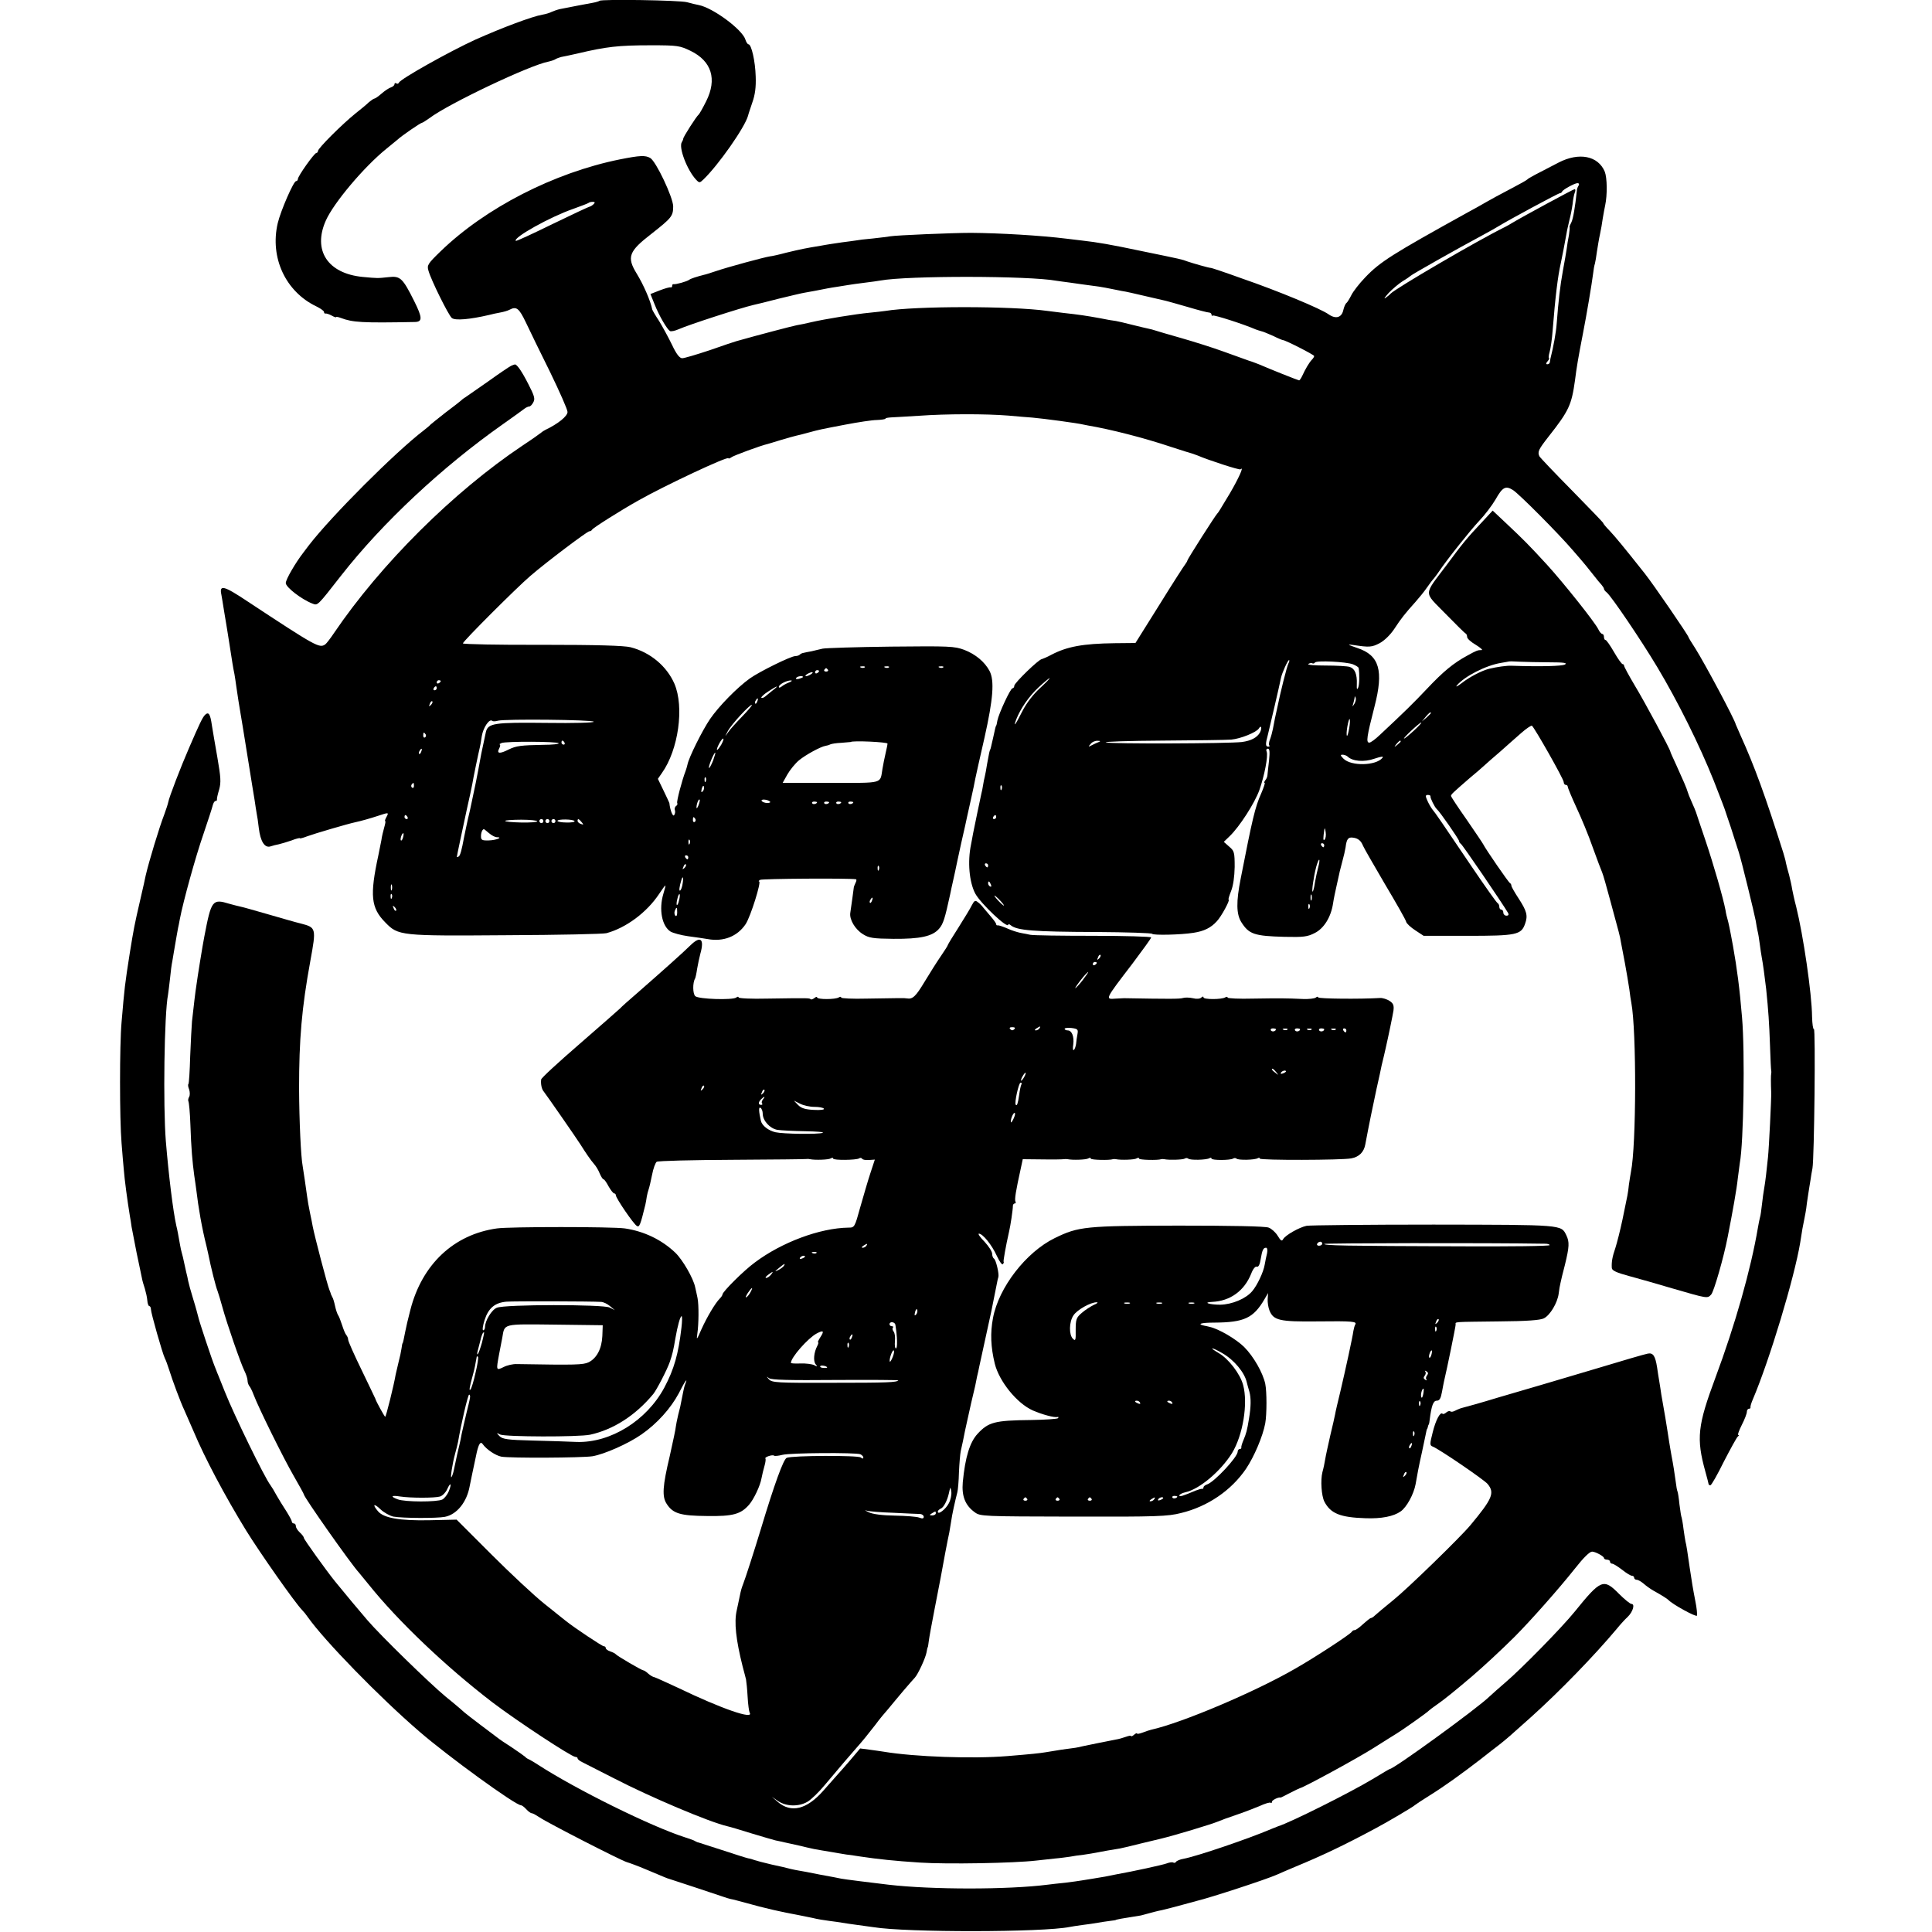 <?xml version="1.0" standalone="no"?>
<!DOCTYPE svg PUBLIC "-//W3C//DTD SVG 20010904//EN"
 "http://www.w3.org/TR/2001/REC-SVG-20010904/DTD/svg10.dtd">
<svg version="1.0" xmlns="http://www.w3.org/2000/svg"
 width="960pt" height="960pt" viewBox="0 0 960 960"
 preserveAspectRatio="xMidYMid meet">
<g transform="translate(0,960) scale(0.1,-0.1)"
fill="#000000" stroke="none">
<path d="M2979 9596 c-2 -2 -17 -7 -34 -10 -35 -6 -90 -17 -162 -31 -14 -3
-33 -10 -42 -14 -9 -5 -29 -11 -46 -14 -49 -8 -201 -65 -333 -124 -125 -57
-374 -196 -380 -214 -2 -5 -8 -7 -13 -3 -5 3 -9 1 -9 -5 0 -5 -8 -12 -17 -15
-10 -3 -31 -17 -47 -31 -16 -14 -32 -25 -36 -25 -3 0 -15 -8 -26 -17 -10 -10
-41 -36 -68 -57 -67 -54 -186 -173 -186 -186 0 -5 -4 -10 -8 -10 -10 0 -92
-115 -92 -130 0 -5 -4 -10 -9 -10 -12 0 -76 -146 -91 -209 -40 -171 39 -341
193 -414 20 -10 37 -22 37 -27 0 -6 3 -9 8 -8 4 1 17 -3 30 -10 12 -7 22 -10
22 -8 0 3 11 1 24 -4 59 -22 104 -25 365 -20 41 0 41 20 -1 104 -57 114 -69
126 -127 119 -57 -6 -53 -6 -129 1 -174 17 -249 132 -183 280 39 88 190 267
300 356 24 19 48 40 55 45 21 20 116 85 123 85 3 0 20 11 37 23 93 71 502 265
592 281 13 3 29 8 36 13 7 4 20 8 27 10 8 1 44 9 80 17 144 34 202 41 366 41
133 0 143 -2 197 -28 104 -51 132 -140 77 -250 -17 -34 -34 -64 -38 -67 -9 -6
-76 -110 -76 -119 0 -3 -3 -11 -7 -17 -17 -26 26 -139 71 -187 16 -17 18 -16
36 1 75 72 206 259 222 317 1 6 11 35 21 65 14 39 19 77 17 130 -2 75 -21 160
-36 160 -4 0 -11 10 -15 23 -15 50 -161 158 -232 172 -11 2 -37 8 -58 14 -36
10 -425 16 -435 7z"/>
<path d="M3080 8808 c-327 -66 -668 -241 -891 -457 -64 -62 -68 -69 -60 -96
13 -47 100 -222 116 -235 16 -14 91 -7 185 15 14 4 39 9 55 12 17 3 38 9 47
14 34 18 47 8 81 -63 19 -40 73 -152 121 -248 47 -97 86 -185 86 -197 0 -21
-47 -59 -110 -89 -8 -4 -17 -10 -20 -13 -3 -3 -45 -33 -95 -66 -342 -229 -703
-588 -935 -930 -18 -27 -38 -53 -44 -57 -29 -20 -45 -11 -385 213 -120 80
-142 85 -131 34 2 -12 7 -39 14 -85 3 -19 8 -46 10 -60 2 -14 10 -59 16 -100
14 -90 18 -117 25 -150 2 -14 7 -41 9 -60 6 -43 16 -106 22 -140 2 -14 7 -41
10 -60 3 -19 16 -100 29 -180 13 -80 26 -163 30 -185 3 -23 8 -52 10 -65 3
-14 8 -47 11 -75 8 -66 29 -99 57 -91 12 4 31 9 43 11 12 3 40 11 63 19 22 9
41 13 41 11 0 -3 17 2 38 10 32 12 202 62 236 69 28 6 75 19 114 32 54 18 55
18 42 -6 -6 -11 -9 -20 -6 -20 3 0 0 -15 -5 -32 -5 -18 -12 -46 -14 -63 -3
-16 -10 -50 -15 -75 -43 -199 -37 -261 34 -333 65 -67 73 -68 606 -64 256 1
477 6 493 10 97 26 201 103 262 195 15 23 29 42 31 42 2 0 -3 -19 -10 -42 -23
-77 -7 -160 36 -187 12 -7 51 -18 87 -23 36 -5 80 -11 96 -14 80 -15 149 13
190 74 25 38 79 212 67 212 -4 0 -2 4 5 8 9 6 439 9 476 3 4 0 3 -9 -2 -18 -5
-10 -9 -21 -9 -26 -1 -7 -11 -85 -17 -123 -5 -33 24 -82 63 -106 30 -19 51
-22 151 -23 133 -1 194 12 227 50 21 24 29 51 55 170 4 22 11 51 14 65 3 14 8
36 11 50 3 14 16 77 30 140 15 63 27 121 29 130 2 8 11 49 20 90 9 41 19 86
21 100 3 14 23 106 46 205 43 192 50 283 25 331 -24 45 -69 83 -126 105 -49
18 -72 19 -364 16 -172 -2 -324 -7 -339 -10 -16 -4 -40 -9 -55 -13 -16 -3 -33
-6 -40 -8 -7 -1 -16 -5 -19 -9 -4 -4 -14 -7 -22 -7 -22 0 -178 -77 -226 -111
-64 -46 -154 -138 -198 -202 -38 -56 -105 -190 -112 -226 -2 -9 -6 -23 -9 -31
-18 -46 -46 -153 -42 -160 3 -5 0 -12 -6 -15 -5 -4 -8 -13 -6 -19 3 -7 2 -19
-3 -26 -6 -11 -20 22 -24 60 -1 3 -14 31 -29 62 l-28 58 20 29 c82 115 112
328 62 444 -38 87 -120 156 -218 181 -34 8 -163 12 -440 12 -216 -1 -393 3
-393 7 0 10 267 277 335 335 81 70 283 222 293 222 6 0 12 4 14 8 3 8 144 97
228 144 134 76 450 224 450 211 0 -3 6 -1 13 4 10 9 150 60 182 67 6 2 35 10
66 20 31 9 65 19 75 21 11 2 37 9 59 15 59 16 60 16 185 40 63 12 134 23 157
23 24 1 43 4 43 7 0 3 12 5 28 6 15 1 77 4 137 8 138 10 334 10 445 1 47 -4
101 -9 120 -10 56 -5 222 -27 255 -35 6 -1 15 -3 20 -4 112 -19 278 -61 415
-107 52 -17 100 -32 105 -33 6 -2 17 -6 25 -9 56 -24 210 -74 214 -69 20 19
-10 -46 -52 -118 -53 -88 -57 -95 -62 -100 -10 -9 -150 -229 -150 -235 0 -3
-5 -11 -10 -18 -6 -7 -64 -97 -129 -202 l-119 -190 -103 -1 c-159 -2 -237 -17
-314 -57 -22 -12 -44 -21 -48 -22 -15 0 -137 -119 -137 -132 0 -7 -4 -13 -9
-13 -10 0 -68 -125 -75 -160 -2 -14 -5 -26 -7 -27 -2 -4 -4 -11 -14 -58 -13
-56 -12 -54 -15 -60 -3 -7 -5 -13 -15 -70 -4 -27 -10 -57 -12 -65 -2 -8 -6
-26 -8 -40 -2 -14 -6 -34 -9 -45 -5 -23 -33 -156 -41 -197 -3 -16 -7 -40 -10
-54 -18 -86 -9 -187 21 -244 27 -50 164 -179 164 -154 0 4 6 2 13 -4 31 -25
111 -32 425 -33 150 -1 275 -5 277 -9 5 -8 143 -5 205 5 53 8 87 25 116 57 23
24 68 108 59 108 -3 0 3 19 12 42 11 27 17 72 18 120 0 73 -2 80 -27 101 l-27
24 29 28 c49 47 125 165 148 230 25 71 44 169 36 190 -4 8 -1 15 6 15 9 0 10
-16 6 -57 -4 -32 -7 -65 -8 -73 0 -8 -5 -21 -11 -27 -5 -7 -7 -13 -3 -13 3 0
-5 -24 -17 -52 -31 -69 -44 -127 -102 -423 -23 -116 -22 -177 3 -217 38 -60
64 -69 215 -73 93 -2 113 0 150 19 46 23 81 80 91 148 3 21 11 59 17 85 6 27
12 55 14 63 1 8 9 35 15 60 7 25 14 56 16 69 5 42 13 52 36 49 27 -3 41 -16
51 -41 4 -10 53 -95 108 -189 56 -94 104 -178 106 -188 2 -9 23 -28 46 -43
l41 -27 218 0 c243 0 267 5 286 60 15 41 8 64 -33 127 -19 29 -35 57 -35 62 0
5 -3 11 -7 13 -7 3 -122 170 -133 193 -3 6 -40 61 -82 122 -43 61 -78 114 -78
118 0 8 9 16 93 89 27 22 59 50 71 61 12 11 48 43 80 70 31 28 78 69 104 92
26 23 50 39 54 37 12 -8 158 -265 158 -280 0 -8 5 -14 10 -14 6 0 10 -4 10 -9
0 -5 19 -51 43 -103 24 -51 61 -140 81 -198 21 -58 42 -114 47 -125 5 -11 22
-72 39 -135 47 -173 50 -183 54 -210 3 -14 12 -61 20 -105 8 -44 18 -102 22
-130 3 -27 8 -58 10 -68 26 -139 25 -710 -2 -840 -2 -12 -7 -41 -10 -63 -5
-47 -5 -43 -32 -174 -11 -52 -27 -115 -35 -140 -16 -46 -20 -72 -18 -101 1
-12 24 -23 84 -39 45 -12 143 -40 217 -62 176 -51 174 -51 193 -30 13 14 62
183 82 287 24 122 45 239 50 290 4 33 9 67 10 76 19 101 26 552 11 724 -12
145 -25 243 -45 355 -17 93 -22 114 -27 132 -3 10 -8 30 -10 45 -12 63 -59
226 -100 348 -24 72 -46 135 -47 140 -2 6 -11 28 -21 50 -10 22 -19 45 -20 50
-4 16 -25 64 -56 132 -16 35 -30 65 -30 68 -1 12 -129 250 -177 329 -29 49
-53 93 -53 98 0 4 -3 8 -7 8 -5 0 -24 27 -43 60 -19 33 -38 60 -42 60 -5 0 -8
7 -8 15 0 8 -4 15 -8 15 -5 0 -14 10 -20 23 -16 34 -173 231 -255 321 -92 100
-116 124 -202 205 l-68 64 -51 -55 c-79 -84 -96 -105 -179 -217 -115 -153
-114 -128 -6 -239 52 -53 97 -98 102 -100 4 -2 7 -10 7 -17 0 -8 19 -25 43
-39 23 -14 36 -26 30 -26 -21 0 -26 -2 -73 -28 -68 -37 -118 -78 -200 -165
-68 -72 -112 -115 -234 -229 -22 -21 -45 -38 -52 -38 -17 0 -13 28 26 180 46
178 24 254 -85 290 -50 17 -53 20 -20 15 80 -12 91 -11 130 9 24 13 53 41 73
71 34 52 53 76 106 135 17 19 43 51 56 70 13 19 29 40 35 46 5 6 17 22 25 34
38 57 154 203 200 252 28 29 64 77 81 106 35 62 50 70 87 47 32 -21 225 -215
297 -299 28 -32 57 -66 65 -76 8 -10 26 -32 40 -50 14 -18 31 -39 38 -46 6 -7
12 -16 12 -20 0 -4 6 -12 14 -18 23 -19 169 -234 251 -371 103 -172 210 -388
280 -563 31 -79 58 -149 59 -155 2 -7 6 -19 9 -27 5 -13 22 -64 57 -175 13
-40 77 -302 84 -340 2 -16 7 -39 9 -50 3 -11 8 -40 11 -65 3 -25 8 -55 10 -67
6 -30 15 -99 22 -158 11 -109 15 -165 19 -280 2 -66 5 -122 6 -125 1 -3 1 -9
0 -14 -2 -9 -2 -48 0 -96 1 -26 -11 -273 -16 -320 -7 -68 -13 -122 -19 -155
-3 -16 -8 -52 -11 -80 -3 -27 -7 -57 -10 -65 -2 -8 -7 -31 -10 -50 -35 -207
-113 -482 -211 -745 -89 -239 -96 -302 -50 -468 9 -32 16 -60 16 -62 0 -3 4
-5 9 -5 5 0 35 53 67 118 33 64 64 120 69 124 6 4 7 8 2 8 -4 0 4 22 18 50 14
27 25 56 25 65 0 8 5 15 10 15 6 0 9 3 8 8 -1 4 4 21 11 37 84 197 207 606
236 780 8 54 15 93 21 120 4 17 7 39 9 50 1 11 5 40 9 65 4 25 9 59 12 75 2
17 7 44 10 60 9 49 16 698 7 692 -4 -3 -8 25 -9 61 -1 115 -44 406 -79 547 -9
33 -17 72 -20 87 -2 15 -9 46 -15 70 -7 24 -14 51 -16 61 -1 10 -8 32 -13 50
-90 285 -144 432 -212 582 -12 28 -23 52 -24 55 -5 25 -154 303 -201 378 -19
29 -34 54 -34 56 0 8 -177 266 -217 316 -107 135 -146 182 -175 213 -20 20
-33 37 -31 37 3 0 -67 72 -154 161 -87 88 -161 166 -164 172 -10 22 -4 34 46
98 101 128 114 157 131 279 8 64 16 112 39 230 18 91 45 252 51 300 2 19 6 42
9 50 2 8 7 35 10 60 4 25 10 63 15 85 5 22 11 58 14 80 4 23 9 52 12 65 11 51
10 136 -2 167 -33 79 -128 98 -230 45 -113 -58 -149 -77 -154 -83 -3 -4 -41
-25 -85 -48 -44 -23 -98 -52 -120 -65 -22 -13 -65 -37 -95 -53 -372 -206 -433
-244 -507 -322 -29 -30 -59 -69 -68 -87 -9 -18 -20 -36 -24 -39 -5 -3 -12 -18
-16 -35 -8 -38 -37 -47 -73 -22 -39 28 -250 116 -430 178 -83 30 -154 54 -157
53 -8 0 -86 22 -115 32 -30 11 -21 9 -230 52 -152 32 -215 43 -295 52 -16 2
-50 6 -75 9 -129 16 -333 28 -475 29 -94 0 -372 -12 -400 -17 -11 -2 -51 -7
-88 -11 -37 -3 -76 -8 -85 -10 -9 -1 -39 -6 -67 -9 -27 -4 -76 -11 -107 -17
-32 -5 -70 -12 -85 -15 -16 -3 -55 -12 -88 -20 -33 -9 -69 -17 -80 -18 -27 -4
-209 -53 -270 -74 -27 -9 -52 -17 -55 -17 -39 -10 -67 -19 -75 -25 -12 -9 -67
-24 -77 -22 -5 1 -8 -2 -8 -8 0 -6 -3 -9 -7 -8 -5 2 -29 -5 -55 -15 l-46 -18
21 -52 c23 -58 61 -122 76 -132 6 -3 25 1 43 9 52 23 308 106 373 121 11 2 67
16 125 31 58 14 116 28 130 30 14 2 36 7 50 9 51 10 75 15 110 20 20 3 45 7
56 9 11 2 47 7 79 11 33 4 69 9 79 11 137 25 740 24 875 -1 9 -1 39 -6 66 -9
49 -7 69 -10 145 -20 19 -3 46 -8 60 -11 14 -3 39 -8 55 -11 17 -2 68 -14 115
-25 47 -11 94 -22 104 -24 10 -3 60 -16 110 -31 50 -15 97 -27 104 -27 6 0 12
-5 12 -10 0 -6 3 -8 6 -5 4 5 152 -42 214 -69 8 -3 21 -7 28 -9 7 -1 33 -12
58 -23 24 -12 46 -21 49 -21 12 0 155 -73 155 -79 0 -4 -5 -12 -11 -18 -13
-13 -33 -47 -48 -80 -6 -13 -13 -23 -16 -23 -4 0 -150 58 -200 80 -11 4 -33
13 -50 18 -16 6 -73 26 -125 45 -52 19 -147 49 -210 67 -63 18 -122 35 -130
38 -8 3 -24 7 -34 9 -11 2 -47 11 -80 19 -34 9 -70 17 -81 19 -11 1 -47 7 -80
14 -66 12 -106 18 -180 26 -27 3 -63 8 -80 10 -180 25 -654 25 -806 0 -13 -2
-49 -6 -79 -9 -66 -6 -225 -32 -289 -47 -25 -6 -58 -13 -72 -15 -21 -4 -186
-47 -299 -79 -8 -2 -68 -22 -133 -45 -66 -22 -127 -40 -137 -40 -13 0 -29 20
-51 67 -18 37 -47 90 -64 118 -18 27 -33 53 -34 57 -9 45 -44 124 -77 178 -51
83 -40 111 74 199 99 78 107 87 107 136 -1 45 -85 223 -114 240 -25 14 -50 13
-151 -7z m4764 -130 c-5 -7 -9 -19 -9 -28 -8 -77 -18 -137 -27 -155 -6 -11
-10 -21 -9 -23 2 -1 0 -19 -3 -40 -4 -20 -9 -50 -11 -67 -2 -16 -11 -66 -19
-110 -14 -77 -22 -148 -31 -264 -3 -42 -16 -115 -31 -173 -1 -5 -2 -12 -3 -18
0 -5 -6 -10 -12 -10 -8 0 -8 5 1 15 7 8 10 15 7 15 -3 0 -2 14 3 31 5 17 12
65 15 107 13 166 26 271 40 332 6 26 21 106 29 150 2 14 9 43 14 65 6 22 13
58 16 80 2 22 7 48 11 58 4 9 4 17 -1 17 -6 0 -252 -133 -309 -167 -11 -7 -27
-16 -35 -20 -135 -66 -547 -307 -570 -332 -3 -4 -14 -13 -25 -21 -11 -8 -4 3
15 24 19 20 51 47 70 59 19 11 37 24 40 27 5 6 231 134 360 203 30 16 65 36
78 44 47 29 295 163 303 163 4 0 9 3 11 8 4 10 61 41 76 42 8 0 10 -5 6 -12z
m-4894 -92 c-6 -6 -14 -11 -18 -12 -4 0 -87 -39 -186 -87 -98 -48 -180 -86
-183 -84 -15 16 172 120 285 159 40 14 75 28 77 30 3 3 12 5 20 5 11 0 13 -3
5 -11z m3452 -2283 c-8 -16 -40 -144 -56 -223 -3 -14 -8 -36 -11 -50 -3 -14
-7 -37 -10 -52 -3 -15 -9 -38 -14 -51 -6 -14 -7 -28 -4 -31 4 -3 1 -6 -5 -6
-14 0 -15 12 -2 59 8 33 58 246 65 282 5 25 34 89 40 89 3 0 2 -8 -3 -17z
m321 -4 c15 -6 27 -14 28 -18 5 -30 4 -82 -2 -97 -6 -14 -8 -9 -7 16 2 50 -10
78 -35 86 -12 4 -66 7 -120 7 -54 0 -93 3 -86 8 7 4 16 6 20 3 4 -2 10 -1 13
4 7 11 155 4 189 -9z m977 10 c71 0 90 -3 76 -11 -15 -8 -118 -11 -266 -6 -23
1 -73 -6 -110 -15 -37 -9 -98 -41 -135 -70 -22 -17 -34 -23 -26 -13 37 45 145
100 219 112 20 3 38 7 39 7 1 1 25 1 55 -1 29 -1 96 -3 148 -3z m-3403 -25
c-3 -3 -12 -4 -19 -1 -8 3 -5 6 6 6 11 1 17 -2 13 -5z m120 0 c-3 -3 -12 -4
-19 -1 -8 3 -5 6 6 6 11 1 17 -2 13 -5z m270 0 c-3 -3 -12 -4 -19 -1 -8 3 -5
6 6 6 11 1 17 -2 13 -5z m-573 -12 c3 -5 -1 -9 -9 -9 -8 0 -12 4 -9 9 3 4 7 8
9 8 2 0 6 -4 9 -8z m-44 -6 c0 -3 -4 -8 -10 -11 -5 -3 -10 -1 -10 4 0 6 5 11
10 11 6 0 10 -2 10 -4z m-40 -16 c-8 -5 -19 -10 -25 -10 -5 0 -3 5 5 10 8 5
20 10 25 10 6 0 3 -5 -5 -10z m-40 -14 c0 -2 -9 -6 -20 -9 -11 -3 -18 -1 -14
4 5 9 34 13 34 5z m1178 -55 c-34 -31 -67 -74 -88 -115 -34 -68 -47 -85 -30
-40 21 53 62 113 110 158 27 25 52 46 55 46 4 0 -18 -22 -47 -49z m-2978 35
c0 -3 -4 -8 -10 -11 -5 -3 -10 -1 -10 4 0 6 5 11 10 11 6 0 10 -2 10 -4z
m1731 -7 c-14 -5 -31 -15 -38 -21 -8 -6 -13 -6 -13 -1 0 12 38 32 60 32 8 0 4
-5 -9 -10z m-1751 -29 c0 -5 -5 -10 -11 -10 -5 0 -7 5 -4 10 3 6 8 10 11 10 2
0 4 -4 4 -10z m1670 -10 c-14 -11 -31 -25 -38 -31 -7 -6 -16 -9 -19 -6 -2 3
12 17 34 31 46 30 58 33 23 6z m2890 -67 c-11 -17 -11 -17 -6 0 3 10 6 24 7
30 0 9 2 9 5 0 3 -7 0 -20 -6 -30z m-2967 12 c-3 -9 -8 -14 -10 -11 -3 3 -2 9
2 15 9 16 15 13 8 -4z m-1622 -18 c-10 -9 -11 -8 -5 6 3 10 9 15 12 12 3 -3 0
-11 -7 -18z m1546 -58 c-29 -30 -61 -65 -70 -79 -16 -23 -16 -22 0 8 18 34
113 136 119 129 2 -2 -20 -28 -49 -58z m3423 18 c0 -2 -10 -12 -22 -23 l-23
-19 19 23 c18 21 26 27 26 19z m-4160 -43 c5 -5 -98 -8 -232 -6 -264 3 -294
-1 -304 -47 -3 -14 -9 -44 -14 -66 -5 -22 -12 -56 -15 -75 -3 -19 -13 -69 -21
-110 -9 -41 -18 -84 -20 -95 -3 -17 -15 -69 -19 -85 -2 -7 -15 -71 -19 -90
-12 -65 -19 -91 -27 -96 -5 -3 -9 -4 -9 -2 0 5 27 131 50 238 12 52 24 109 27
125 4 27 31 156 37 180 2 6 6 31 10 57 7 43 38 89 52 76 3 -3 16 -3 29 1 36 9
465 5 475 -5z m3754 -33 c-4 -23 -9 -40 -11 -37 -3 3 -2 23 2 46 4 23 9 39 11
37 3 -2 2 -23 -2 -46z m322 -11 c-24 -22 -46 -40 -49 -40 -9 0 76 79 85 80 4
0 -12 -18 -36 -40z m-765 -9 c-14 -26 -45 -42 -90 -48 -68 -8 -656 -10 -676
-2 -11 4 115 8 280 9 165 1 319 3 343 5 46 4 125 36 137 55 12 20 17 3 6 -19z
m-4146 -10 c3 -5 2 -12 -3 -15 -5 -3 -9 1 -9 9 0 17 3 19 12 6z m1469 -51
c-10 -16 -19 -28 -21 -26 -5 5 22 56 30 56 5 0 0 -13 -9 -30z m-808 7 c4 -4
-31 -8 -77 -8 -110 -2 -134 -5 -171 -23 -45 -23 -61 -21 -48 4 6 11 7 20 3 21
-4 0 0 3 9 7 22 9 276 8 284 -1z m29 3 c3 -5 1 -10 -4 -10 -6 0 -11 5 -11 10
0 6 2 10 4 10 3 0 8 -4 11 -10z m1605 -5 c0 -5 -5 -28 -10 -50 -5 -22 -12 -56
-15 -75 -13 -76 10 -70 -256 -70 l-240 0 23 41 c13 23 39 55 58 71 34 28 108
68 132 72 7 1 18 4 23 7 6 3 30 7 55 8 25 2 46 4 47 4 8 8 183 0 183 -8z
m1050 8 c-8 -3 -24 -10 -35 -16 -18 -9 -19 -9 -6 6 7 10 23 17 35 16 14 0 16
-2 6 -6z m1500 3 c0 -2 -8 -10 -17 -17 -16 -13 -17 -12 -4 4 13 16 21 21 21
13z m-4867 -51 c-3 -9 -8 -14 -10 -11 -3 3 -2 9 2 15 9 16 15 13 8 -4z m1450
-45 c-9 -22 -18 -38 -20 -36 -5 5 24 76 31 76 2 0 -3 -18 -11 -40z m3153 21
c24 -24 82 -29 133 -11 36 12 48 13 40 4 -32 -39 -155 -42 -193 -4 -16 16 -17
20 -5 20 8 0 19 -4 25 -9z m-3189 -123 c-3 -8 -6 -5 -6 6 -1 11 2 17 5 13 3
-3 4 -12 1 -19z m-1450 -23 c0 -8 -4 -12 -9 -9 -5 3 -6 10 -3 15 9 13 12 11
12 -6z m1435 -27 c-8 -8 -9 -4 -5 13 4 13 8 18 11 10 2 -7 -1 -18 -6 -23z
m1485 10 c-3 -8 -6 -5 -6 6 -1 11 2 17 5 13 3 -3 4 -12 1 -19z m2131 -35 c-2
-8 21 -54 31 -63 14 -11 111 -151 111 -159 0 -5 4 -11 8 -13 7 -2 203 -290
236 -345 4 -8 1 -13 -8 -13 -9 0 -16 7 -16 15 0 8 -4 15 -10 15 -5 0 -10 6
-10 14 0 8 -4 16 -8 18 -5 2 -63 84 -130 183 -146 216 -179 265 -196 285 -6 8
-17 27 -24 43 -10 22 -9 27 3 27 8 0 14 -3 13 -7z m-3637 -44 c-5 -13 -10 -19
-10 -12 -1 15 10 45 15 40 3 -2 0 -15 -5 -28z m355 18 c4 -4 -2 -7 -14 -7 -11
0 -24 5 -27 10 -7 11 30 8 41 -3z m234 -3 c0 -8 -19 -13 -24 -6 -3 5 1 9 9 9
8 0 15 -2 15 -3z m60 0 c0 -8 -19 -13 -24 -6 -3 5 1 9 9 9 8 0 15 -2 15 -3z
m60 0 c0 -8 -19 -13 -24 -6 -3 5 1 9 9 9 8 0 15 -2 15 -3z m60 0 c0 -8 -19
-13 -24 -6 -3 5 1 9 9 9 8 0 15 -2 15 -3z m-2215 -74 c3 -5 1 -10 -4 -10 -6 0
-11 5 -11 10 0 6 2 10 4 10 3 0 8 -4 11 -10z m2925 0 c0 -5 -5 -10 -11 -10 -5
0 -7 5 -4 10 3 6 8 10 11 10 2 0 4 -4 4 -10z m-1495 -9 c3 -5 2 -12 -3 -15 -5
-3 -9 1 -9 9 0 17 3 19 12 6z m-785 -12 c0 -4 -36 -7 -80 -6 -44 1 -80 4 -80
8 0 3 36 6 80 6 44 0 80 -4 80 -8z m30 1 c0 -5 -4 -10 -10 -10 -5 0 -10 5 -10
10 0 6 5 10 10 10 6 0 10 -4 10 -10z m30 0 c0 -5 -4 -10 -10 -10 -5 0 -10 5
-10 10 0 6 5 10 10 10 6 0 10 -4 10 -10z m30 0 c0 -5 -4 -10 -10 -10 -5 0 -10
5 -10 10 0 6 5 10 10 10 6 0 10 -4 10 -10z m95 0 c3 -4 -15 -8 -40 -7 -25 0
-45 4 -45 8 0 10 79 9 85 -1z m35 -5 c11 -13 10 -14 -4 -9 -9 3 -16 10 -16 15
0 13 6 11 20 -6z m3692 -87 c-8 -8 -8 6 -1 52 1 8 4 2 6 -14 3 -16 0 -33 -5
-38z m-4152 32 c13 -11 30 -20 38 -20 34 0 -2 -15 -39 -16 -34 -1 -39 2 -39
21 0 18 7 35 15 35 1 0 12 -9 25 -20z m-427 -20 c-3 -12 -8 -19 -11 -16 -5 6
5 36 12 36 2 0 2 -9 -1 -20z m1424 -32 c-3 -8 -6 -5 -6 6 -1 11 2 17 5 13 3
-3 4 -12 1 -19z m3153 -8 c0 -5 -2 -10 -4 -10 -3 0 -8 5 -11 10 -3 6 -1 10 4
10 6 0 11 -4 11 -10z m-3160 -60 c0 -5 -2 -10 -4 -10 -3 0 -8 5 -11 10 -3 6
-1 10 4 10 6 0 11 -4 11 -10z m3130 -50 c-5 -18 -12 -52 -16 -74 -3 -23 -8
-43 -11 -46 -7 -7 4 72 17 122 6 22 13 38 15 36 3 -2 0 -19 -5 -38z m-3149 -3
c-10 -9 -11 -8 -5 6 3 10 9 15 12 12 3 -3 0 -11 -7 -18z m1509 13 c0 -5 -2
-10 -4 -10 -3 0 -8 5 -11 10 -3 6 -1 10 4 10 6 0 11 -4 11 -10z m-543 -22 c-3
-8 -6 -5 -6 6 -1 11 2 17 5 13 3 -3 4 -12 1 -19z m-975 -68 c-2 -17 -8 -32
-12 -35 -7 -5 -5 18 6 53 7 23 11 12 6 -18z m1532 -6 c3 -8 2 -12 -4 -9 -6 3
-10 10 -10 16 0 14 7 11 14 -7z m-2977 -26 c-3 -7 -5 -2 -5 12 0 14 2 19 5 13
2 -7 2 -19 0 -25z m0 -40 c-3 -8 -6 -5 -6 6 -1 11 2 17 5 13 3 -3 4 -12 1 -19z
m1427 -12 c-3 -15 -8 -25 -11 -23 -2 3 -1 17 3 31 3 15 8 25 11 23 2 -3 1 -17
-3 -31z m3143 2 c-3 -7 -5 -2 -5 12 0 14 2 19 5 13 2 -7 2 -19 0 -25z m-1547
-3 c13 -14 21 -25 18 -25 -2 0 -15 11 -28 25 -13 14 -21 25 -18 25 2 0 15 -11
28 -25z m-637 0 c-3 -9 -8 -14 -10 -11 -3 3 -2 9 2 15 9 16 15 13 8 -4z m2174
-37 c-3 -8 -6 -5 -6 6 -1 11 2 17 5 13 3 -3 4 -12 1 -19z m-4539 -13 c-3 -3
-9 2 -12 12 -6 14 -5 15 5 6 7 -7 10 -15 7 -18z m1397 -9 c0 -15 -4 -21 -9
-16 -5 5 -6 16 -3 24 9 22 12 20 12 -8z"/>
<path d="M2539 7782 c-8 -4 -59 -38 -113 -77 -54 -38 -106 -74 -115 -80 -9 -5
-18 -13 -21 -16 -3 -3 -36 -29 -75 -58 -38 -30 -72 -57 -75 -60 -3 -4 -18 -17
-35 -30 -140 -107 -457 -424 -569 -569 -11 -15 -24 -31 -28 -37 -39 -50 -88
-134 -88 -152 0 -21 78 -81 132 -102 27 -10 22 -16 143 139 205 262 502 540
805 753 52 37 100 71 107 77 7 5 17 10 22 10 6 0 15 9 21 21 10 17 5 33 -25
91 -32 63 -57 99 -67 97 -2 0 -10 -3 -19 -7z"/>
<path d="M1019 6048 c-13 -13 -28 -45 -79 -163 -41 -94 -100 -247 -104 -271
-2 -10 -11 -37 -19 -59 -26 -67 -77 -236 -93 -305 -1 -8 -14 -64 -28 -125 -29
-126 -31 -137 -51 -260 -25 -160 -26 -169 -41 -345 -10 -112 -10 -479 0 -600
4 -52 9 -111 11 -130 4 -53 18 -156 30 -230 3 -16 7 -42 9 -57 3 -16 14 -73
25 -129 12 -55 23 -111 26 -124 2 -12 9 -37 15 -54 5 -17 11 -43 12 -58 1 -16
6 -28 10 -28 4 0 8 -7 8 -16 0 -18 57 -218 69 -243 5 -9 14 -34 21 -56 16 -52
57 -162 75 -200 7 -16 28 -64 46 -105 56 -134 157 -324 262 -495 70 -113 242
-358 278 -395 8 -8 21 -24 29 -36 81 -115 355 -397 555 -569 141 -122 476
-365 503 -365 5 0 17 -9 27 -20 10 -11 22 -20 28 -20 5 0 22 -10 39 -21 34
-24 402 -213 433 -222 11 -3 52 -18 90 -34 107 -45 109 -46 120 -49 16 -5 259
-85 275 -91 8 -3 22 -7 30 -9 8 -1 42 -10 75 -19 87 -25 189 -48 258 -60 18
-4 51 -10 74 -15 23 -6 61 -12 85 -15 24 -3 52 -7 63 -9 11 -2 45 -7 75 -11
30 -4 66 -9 80 -11 165 -27 842 -26 975 1 11 2 40 7 65 10 25 3 59 8 75 11 17
3 44 7 60 9 17 2 30 4 30 5 0 1 11 3 25 6 14 2 39 6 55 9 17 3 33 5 37 6 4 0
22 5 40 10 18 5 51 14 73 18 22 5 67 17 100 26 33 9 65 18 70 19 71 17 349
108 400 131 17 8 58 25 93 40 126 52 239 105 397 190 55 29 189 108 195 115 3
3 36 25 73 48 71 44 159 107 256 182 31 25 72 56 90 70 38 30 53 43 161 140
141 127 312 303 425 438 16 20 40 46 53 58 26 25 37 64 19 64 -7 0 -35 23 -62
50 -77 78 -90 73 -221 -89 -64 -79 -266 -285 -345 -352 -28 -24 -63 -55 -78
-69 -59 -58 -475 -360 -495 -360 -2 0 -41 -23 -87 -51 -110 -66 -407 -215
-469 -234 -3 -1 -18 -7 -35 -14 -112 -48 -369 -135 -433 -147 -18 -3 -35 -10
-38 -15 -3 -5 -9 -7 -14 -4 -5 3 -19 1 -32 -4 -21 -8 -169 -40 -253 -55 -16
-3 -41 -8 -55 -11 -13 -2 -40 -7 -60 -10 -20 -3 -45 -7 -56 -9 -11 -2 -47 -7
-79 -11 -33 -3 -73 -8 -90 -10 -196 -25 -576 -25 -790 0 -85 10 -221 27 -235
30 -8 2 -55 11 -105 20 -49 10 -97 19 -105 20 -8 1 -26 5 -40 8 -14 4 -56 14
-95 22 -38 9 -77 19 -85 22 -8 3 -23 8 -32 9 -10 2 -69 21 -130 41 -62 20
-115 37 -118 38 -3 0 -9 3 -15 6 -5 4 -28 12 -50 19 -167 53 -544 239 -733
362 -15 10 -34 21 -42 25 -8 3 -17 9 -20 13 -3 3 -32 24 -65 46 -33 21 -67 44
-75 51 -8 6 -46 35 -85 64 -38 29 -72 55 -75 58 -3 3 -45 40 -95 80 -84 70
-323 303 -390 381 -27 31 -124 147 -161 193 -42 52 -154 208 -154 215 0 5 -9
17 -20 27 -11 10 -20 24 -20 32 0 7 -4 13 -10 13 -5 0 -10 4 -10 9 0 6 -13 29
-28 53 -16 24 -37 59 -48 78 -10 19 -24 42 -30 50 -29 37 -181 349 -227 465
-13 33 -28 69 -32 80 -5 11 -9 22 -10 25 -1 3 -5 12 -8 20 -14 34 -77 223 -81
243 -3 12 -14 54 -26 92 -12 39 -23 79 -25 90 -2 11 -6 31 -10 45 -3 14 -8 36
-11 50 -3 14 -7 33 -10 42 -3 10 -7 28 -9 40 -9 51 -13 74 -19 98 -16 71 -38
251 -52 420 -14 175 -8 634 11 728 2 11 6 48 10 81 3 33 8 70 11 83 2 13 6 34
8 48 8 48 20 115 21 120 1 3 5 23 9 45 17 88 78 309 117 421 22 65 43 129 46
142 3 12 9 22 14 22 5 0 8 3 7 8 -1 4 4 26 11 49 10 36 8 61 -9 160 -12 65
-23 136 -27 158 -8 57 -16 70 -34 53z"/>
<path d="M4829 5102 c-7 -15 -37 -64 -66 -110 -29 -45 -53 -85 -53 -87 0 -3
-15 -27 -33 -53 -18 -26 -55 -84 -82 -129 -45 -75 -60 -89 -89 -84 -10 2 -33
2 -199 -1 -70 -2 -127 1 -127 5 0 5 -5 5 -12 1 -17 -11 -108 -11 -108 0 0 4
-6 3 -13 -3 -8 -6 -16 -9 -19 -6 -6 6 -11 6 -216 3 -78 -2 -142 1 -142 6 0 5
-6 4 -12 -1 -19 -13 -186 -8 -203 7 -13 11 -14 67 -1 88 2 4 7 26 10 48 4 23
11 56 16 75 21 74 1 91 -49 42 -34 -34 -144 -132 -271 -243 -35 -30 -71 -62
-79 -71 -9 -8 -100 -89 -203 -178 -104 -90 -189 -168 -189 -175 -3 -23 3 -49
13 -60 10 -12 167 -238 183 -264 25 -40 51 -78 67 -96 9 -10 22 -31 28 -47 7
-16 15 -29 19 -29 4 0 15 -16 25 -35 11 -19 23 -35 28 -35 4 0 8 -4 8 -9 0
-14 89 -145 105 -153 12 -7 17 4 42 107 2 11 6 29 7 40 2 11 6 27 9 35 3 8 11
41 17 72 6 32 17 61 23 65 7 5 176 9 377 10 201 1 367 3 370 4 3 1 10 0 15 -1
24 -5 93 -3 103 4 7 4 12 4 12 -1 0 -9 114 -8 129 1 5 4 12 3 15 -2 3 -5 18
-7 34 -6 l29 2 -22 -67 c-12 -36 -34 -112 -50 -168 -28 -102 -29 -103 -59
-103 -142 -2 -332 -73 -465 -173 -55 -40 -161 -146 -161 -159 0 -4 -6 -13 -13
-20 -23 -23 -64 -92 -92 -154 -23 -53 -25 -55 -20 -21 7 46 8 143 1 177 -3 14
-8 39 -12 55 -9 43 -61 134 -98 170 -68 65 -156 107 -251 121 -62 9 -574 9
-636 0 -214 -30 -372 -178 -430 -405 -11 -42 -22 -89 -25 -106 -8 -42 -12 -60
-14 -60 -1 0 -3 -12 -5 -26 -2 -14 -8 -43 -14 -65 -5 -21 -12 -50 -15 -64 -9
-54 -48 -210 -52 -210 -3 0 -46 77 -49 90 -1 3 -32 67 -68 142 -37 76 -67 143
-67 151 0 7 -4 17 -9 23 -5 5 -14 27 -21 49 -7 22 -16 45 -20 50 -4 6 -11 26
-15 45 -4 19 -10 40 -14 45 -3 6 -6 12 -7 15 0 3 -4 12 -7 20 -10 23 -73 264
-83 315 -2 11 -8 43 -14 70 -6 28 -12 64 -14 80 -6 44 -18 127 -22 150 -9 47
-17 222 -18 385 0 245 13 400 56 635 30 164 29 166 -47 186 -22 5 -94 26 -160
45 -66 19 -129 37 -140 39 -11 2 -36 9 -55 14 -85 26 -90 19 -125 -164 -8 -40
-34 -201 -39 -240 -6 -38 -12 -91 -22 -180 -2 -22 -6 -100 -9 -174 -2 -73 -6
-136 -9 -138 -3 -3 -1 -15 4 -27 4 -13 4 -29 0 -36 -5 -8 -6 -18 -4 -22 3 -5
8 -57 10 -116 4 -119 10 -185 19 -252 4 -25 8 -56 10 -70 11 -93 28 -191 51
-282 2 -10 6 -28 9 -40 12 -62 38 -165 46 -183 4 -11 15 -47 24 -80 22 -81 91
-280 110 -318 8 -16 15 -37 15 -47 0 -9 4 -20 8 -26 5 -5 15 -25 22 -44 25
-66 148 -315 199 -403 28 -49 51 -90 51 -93 0 -13 234 -346 275 -390 5 -7 26
-31 45 -55 148 -185 386 -411 617 -588 121 -92 393 -271 412 -271 6 0 11 -3
11 -7 0 -5 10 -13 23 -19 12 -6 83 -42 157 -80 178 -92 474 -218 566 -239 10
-2 64 -18 118 -35 55 -17 109 -32 120 -35 12 -2 32 -7 46 -10 14 -3 36 -8 50
-11 14 -3 41 -9 60 -14 19 -5 51 -11 70 -14 19 -3 46 -8 60 -10 14 -3 43 -7
65 -11 22 -3 54 -7 70 -10 87 -13 171 -22 295 -30 136 -9 469 -3 580 10 25 3
66 7 91 10 26 2 60 7 75 9 16 3 47 8 69 10 22 3 50 8 61 10 23 5 87 16 119 21
11 2 58 13 105 25 47 11 92 22 100 24 70 17 249 71 285 86 11 5 49 19 85 31
36 12 88 32 117 44 28 13 54 21 57 17 3 -3 6 -1 6 5 0 8 32 24 43 21 1 -1 22
10 47 23 25 13 47 23 50 24 16 2 290 151 368 201 51 32 101 64 110 69 24 14
156 107 162 115 3 3 21 17 40 30 31 21 87 66 174 140 55 47 150 135 211 196
80 80 224 243 300 339 44 56 74 85 86 85 16 0 59 -23 59 -32 0 -4 7 -8 15 -8
8 0 15 -4 15 -10 0 -5 5 -10 11 -10 6 0 28 -14 49 -30 21 -17 43 -30 49 -30 6
0 11 -4 11 -10 0 -5 6 -10 13 -10 7 0 22 -9 34 -19 11 -10 33 -26 49 -35 40
-22 68 -40 74 -46 20 -22 139 -87 142 -78 2 6 -1 38 -8 72 -11 56 -19 104 -28
166 -10 71 -17 117 -21 130 -2 8 -6 37 -10 64 -3 27 -8 52 -9 55 -2 3 -7 33
-11 66 -3 32 -8 62 -10 65 -2 3 -6 26 -9 51 -6 43 -11 77 -21 129 -3 14 -7 43
-11 65 -3 22 -12 76 -19 120 -8 44 -17 96 -20 115 -3 19 -7 49 -10 65 -3 17
-8 48 -11 70 -9 58 -20 74 -46 69 -13 -2 -129 -36 -258 -75 -129 -38 -255 -76
-280 -83 -25 -7 -117 -34 -205 -60 -88 -27 -168 -49 -177 -51 -9 -2 -25 -8
-36 -14 -11 -6 -22 -8 -25 -4 -4 3 -13 1 -20 -5 -8 -7 -16 -10 -19 -7 -11 12
-34 -31 -49 -92 -15 -59 -15 -65 0 -71 30 -11 256 -165 273 -186 36 -44 24
-73 -86 -205 -50 -60 -311 -314 -383 -372 -43 -35 -84 -69 -91 -76 -7 -7 -16
-13 -20 -13 -4 0 -21 -14 -39 -30 -18 -17 -36 -30 -42 -30 -5 0 -11 -3 -13 -7
-4 -11 -186 -130 -283 -185 -199 -115 -562 -269 -715 -303 -8 -2 -27 -8 -42
-14 -16 -6 -28 -8 -28 -5 0 4 -7 1 -15 -6 -8 -7 -15 -10 -15 -6 0 3 -11 1 -25
-4 -14 -5 -37 -12 -52 -14 -35 -7 -132 -26 -163 -33 -28 -7 -35 -8 -105 -17
-27 -4 -63 -10 -80 -13 -31 -5 -67 -9 -190 -19 -169 -14 -460 -4 -615 22 -14
2 -45 7 -70 10 l-46 6 -49 -58 c-28 -32 -57 -66 -65 -74 -8 -9 -39 -44 -69
-78 -82 -93 -160 -113 -227 -55 l-29 25 32 -22 c41 -27 102 -28 145 -3 18 10
57 48 86 83 67 80 131 155 157 184 31 35 57 67 95 116 18 25 48 61 65 80 16
20 50 60 75 90 25 29 50 58 56 64 15 16 53 97 58 126 2 14 5 25 6 25 1 0 3 14
5 30 2 17 15 89 29 160 14 72 27 141 30 155 8 47 38 205 43 225 2 11 6 35 9
54 4 32 20 104 31 146 3 11 7 56 8 100 2 44 6 91 9 105 3 14 8 36 11 50 3 14
7 36 10 50 3 14 8 36 11 50 3 14 12 54 20 90 9 36 17 74 20 85 2 11 6 31 9 45
4 14 8 36 11 50 4 20 32 148 60 275 2 11 6 31 9 45 3 14 7 36 10 50 3 14 7 34
9 45 2 11 5 25 7 30 4 16 -12 85 -22 91 -5 3 -9 14 -9 24 0 11 -17 37 -38 60
-22 22 -34 40 -28 40 19 0 64 -55 89 -110 14 -30 27 -48 31 -41 4 6 5 11 3 11
-3 0 11 80 27 150 7 29 19 109 19 128 0 6 4 12 9 12 5 0 7 4 4 9 -6 9 2 55 26
164 l10 47 97 -1 c53 -1 101 0 106 1 6 1 15 1 20 0 24 -5 93 -3 103 4 7 4 12
4 12 -1 0 -7 94 -9 110 -3 3 1 10 1 15 0 24 -5 93 -3 103 4 7 4 12 4 12 -1 0
-7 94 -9 110 -3 3 1 10 1 15 0 23 -5 92 -3 102 3 6 4 13 3 17 0 8 -9 91 -7
106 2 5 3 10 3 10 -2 0 -9 92 -9 107 0 6 4 13 3 17 0 8 -9 91 -7 106 2 5 3 10
3 10 -2 0 -9 408 -8 454 1 39 7 63 31 70 69 20 107 36 183 56 277 12 52 23
104 25 115 3 11 8 34 12 50 4 17 7 32 8 35 14 61 35 163 39 188 3 26 0 36 -20
49 -13 8 -34 15 -47 14 -99 -6 -307 -4 -307 3 0 5 -6 4 -12 -1 -7 -5 -35 -8
-63 -7 -87 4 -117 4 -248 2 -70 -2 -127 1 -127 5 0 5 -5 5 -12 1 -18 -11 -108
-11 -108 0 0 6 -5 5 -11 -1 -6 -6 -23 -8 -42 -3 -18 4 -40 4 -49 1 -14 -5 -68
-5 -293 -1 -5 0 -23 -1 -40 -2 -55 -4 -57 -8 83 175 50 67 92 124 92 129 0 4
-129 8 -287 8 -159 0 -299 2 -313 5 -14 3 -37 7 -51 10 -14 3 -44 12 -65 22
-21 9 -42 16 -46 15 -5 -1 -8 1 -8 6 0 4 -12 21 -26 37 -14 17 -31 37 -38 45
-6 8 -18 21 -27 27 -13 11 -18 8 -30 -15z m632 -265 c-10 -9 -11 -8 -5 6 3 10
9 15 12 12 3 -3 0 -11 -7 -18z m-11 -21 c0 -3 -4 -8 -10 -11 -5 -3 -10 -1 -10
4 0 6 5 11 10 11 6 0 10 -2 10 -4z m-70 -86 c-17 -22 -34 -40 -37 -40 -2 0 10
18 27 40 17 22 34 40 37 40 2 0 -10 -18 -27 -40z m-340 -244 c-7 -7 -13 -7
-20 0 -6 6 -3 10 10 10 13 0 16 -4 10 -10z m125 4 c-3 -5 -12 -10 -18 -10 -7
0 -6 4 3 10 19 12 23 12 15 0z m189 -28 c-3 -15 -6 -37 -7 -49 -2 -12 -6 -26
-11 -30 -5 -4 -6 8 -3 27 5 40 -7 70 -28 70 -8 0 -15 4 -15 8 0 4 15 6 34 4
31 -4 34 -7 30 -30z m986 24 c0 -11 -19 -15 -25 -6 -3 5 1 10 9 10 9 0 16 -2
16 -4z m57 -2 c-3 -3 -12 -4 -19 -1 -8 3 -5 6 6 6 11 1 17 -2 13 -5z m63 2 c0
-11 -19 -15 -25 -6 -3 5 1 10 9 10 9 0 16 -2 16 -4z m57 -2 c-3 -3 -12 -4 -19
-1 -8 3 -5 6 6 6 11 1 17 -2 13 -5z m63 2 c0 -11 -19 -15 -25 -6 -3 5 1 10 9
10 9 0 16 -2 16 -4z m57 -2 c-3 -3 -12 -4 -19 -1 -8 3 -5 6 6 6 11 1 17 -2 13
-5z m53 -4 c0 -5 -2 -10 -4 -10 -3 0 -8 5 -11 10 -3 6 -1 10 4 10 6 0 11 -4
11 -10z m-349 -207 c13 -16 12 -17 -3 -4 -10 7 -18 15 -18 17 0 8 8 3 21 -13z
m49 3 c0 -2 -7 -7 -16 -10 -8 -3 -12 -2 -9 4 6 10 25 14 25 6z m-1300 -26 c-6
-11 -13 -20 -16 -20 -2 0 0 9 6 20 6 11 13 20 16 20 2 0 0 -9 -6 -20z m-15
-39 c-3 -6 -8 -29 -11 -53 -6 -42 -11 -56 -17 -47 -7 9 15 109 24 109 6 0 8
-4 4 -9z m-1584 -24 c-10 -9 -11 -8 -5 6 3 10 9 15 12 12 3 -3 0 -11 -7 -18z
m300 -20 c-10 -9 -11 -8 -5 6 3 10 9 15 12 12 3 -3 0 -11 -7 -18z m0 -30 c-6
-8 -8 -17 -4 -20 3 -4 1 -7 -5 -7 -15 0 -15 13 0 28 16 16 23 15 9 -1z m256
-37 c23 0 44 -4 47 -9 4 -5 -18 -8 -50 -6 -42 2 -62 8 -78 24 l-21 22 30 -15
c17 -9 49 -16 72 -16z m-257 -34 c0 -34 35 -73 72 -80 18 -3 80 -6 138 -7 58
-1 97 -4 88 -8 -23 -8 -194 -6 -235 3 -34 8 -66 32 -72 56 -11 48 -12 72 -2
65 6 -3 11 -17 11 -29z m1248 -21 c-6 -14 -13 -24 -14 -22 -6 6 9 47 17 47 5
0 3 -11 -3 -25z m-733 -635 c-3 -5 -12 -10 -18 -10 -7 0 -6 4 3 10 19 12 23
12 15 0z m-248 -36 c-3 -3 -12 -4 -19 -1 -8 3 -5 6 6 6 11 1 17 -2 13 -5z
m-57 -18 c0 -2 -7 -7 -16 -10 -8 -3 -12 -2 -9 4 6 10 25 14 25 6z m-105 -46
c-3 -5 -16 -15 -28 -21 -19 -9 -19 -8 3 10 28 23 34 26 25 11z m-65 -45 c-7
-8 -17 -15 -23 -15 -6 0 -2 7 9 15 25 19 30 19 14 0z m-100 -84 c-5 -11 -15
-23 -21 -27 -6 -3 -3 5 6 20 20 30 30 35 15 7z m-744 -50 c12 0 32 -10 45 -21
l24 -20 -26 13 c-33 16 -520 16 -560 -1 -26 -10 -59 -65 -59 -96 0 -9 -4 -16
-9 -16 -5 0 -2 23 7 51 19 59 51 86 108 91 36 3 421 2 470 -1z m1566 -63 c-8
-8 -9 -4 -5 13 4 13 8 18 11 10 2 -7 -1 -18 -6 -23z m-1166 -66 c-15 -129 -36
-205 -85 -297 -88 -164 -267 -275 -435 -270 -39 2 -137 5 -219 7 -126 3 -150
7 -165 22 -16 17 -16 18 3 8 25 -12 389 -13 447 -1 115 25 225 95 314 202 17
21 68 119 82 159 13 38 18 58 28 118 11 63 24 110 31 110 3 0 3 -26 -1 -58z
m1063 16 c10 -61 11 -118 3 -118 -5 0 -7 16 -5 36 2 20 -1 42 -7 48 -5 7 -7
16 -3 19 3 4 1 7 -5 7 -7 0 -12 5 -12 10 0 15 26 12 29 -2z m-1456 -57 c-3
-63 -28 -110 -68 -130 -28 -13 -63 -14 -356 -9 -20 1 -50 -6 -67 -15 -37 -18
-37 -17 -22 64 6 30 13 67 16 83 12 70 -1 67 262 64 l237 -3 -2 -54z m1083 -6
c-9 -14 -14 -25 -11 -25 3 0 1 -8 -4 -18 -17 -32 -21 -75 -8 -91 10 -12 9 -13
-8 -4 -11 5 -41 9 -67 8 -27 -1 -48 0 -48 3 0 27 85 123 128 146 34 18 39 13
18 -19z m-1681 -26 c-8 -28 -17 -54 -21 -58 -3 -3 -4 3 -1 14 3 11 9 34 13 50
7 31 13 45 19 45 2 0 -3 -23 -10 -51z m1838 26 c-3 -9 -8 -14 -10 -11 -3 3 -2
9 2 15 9 16 15 13 8 -4z m-16 -47 c-3 -8 -6 -5 -6 6 -1 11 2 17 5 13 3 -3 4
-12 1 -19z m220 -48 c-6 -16 -13 -28 -15 -26 -6 6 10 56 18 56 5 0 3 -13 -3
-30z m-2074 -81 c-9 -41 -20 -78 -25 -83 -8 -11 -6 9 11 69 9 33 13 53 20 94
1 2 3 2 6 -1 3 -3 -2 -38 -12 -79z m1747 26 c0 -2 -9 -3 -19 -2 -11 0 -18 5
-15 9 4 6 34 0 34 -7z m43 -62 c173 1 313 0 311 -2 -10 -10 -50 -12 -333 -12
-269 -1 -295 1 -310 17 -14 16 -14 16 0 6 11 -9 101 -11 332 -9z m-748 -20
c-4 -10 -8 -27 -10 -38 -2 -11 -6 -31 -9 -45 -2 -14 -9 -45 -16 -70 -6 -25
-11 -52 -12 -60 0 -8 -14 -73 -30 -145 -36 -151 -39 -202 -15 -238 31 -48 68
-59 201 -60 128 -2 167 9 208 56 23 26 56 95 62 132 3 17 10 44 15 62 5 17 7
34 4 36 -2 3 5 8 17 12 12 4 24 5 26 2 3 -3 22 -1 42 4 40 10 362 12 387 3 8
-4 15 -11 15 -16 0 -7 -4 -7 -13 0 -13 11 -341 10 -368 -2 -16 -7 -61 -130
-129 -356 -34 -112 -77 -245 -87 -270 -8 -21 -11 -30 -18 -65 -3 -16 -10 -46
-14 -66 -14 -60 -4 -147 29 -279 7 -25 14 -54 17 -65 2 -11 6 -50 8 -87 2 -38
7 -72 10 -78 23 -37 -139 19 -355 123 -58 27 -111 51 -118 53 -8 1 -22 10 -31
18 -10 9 -20 16 -24 16 -8 0 -131 72 -137 80 -3 4 -15 10 -27 14 -13 4 -23 12
-23 17 0 5 -4 9 -10 9 -8 0 -148 93 -190 127 -8 6 -55 44 -105 84 -49 39 -168
150 -263 245 l-173 173 -134 -3 c-149 -3 -229 11 -257 45 -30 35 -20 41 13 9
17 -16 46 -32 64 -36 46 -8 214 -9 256 -1 60 12 109 74 123 153 5 27 15 72 35
167 10 43 19 56 29 42 20 -28 64 -57 93 -63 44 -8 402 -6 453 2 59 10 177 62
243 108 78 54 146 130 186 205 30 60 47 83 32 46z m-1070 -70 c-1 -10 -10 -45
-18 -78 -8 -33 -18 -78 -23 -100 -4 -22 -8 -42 -9 -45 -6 -23 -20 -86 -31
-140 -3 -13 -8 -27 -11 -30 -6 -7 4 63 18 115 6 22 13 49 15 60 15 88 49 235
55 235 5 0 6 -8 4 -17z m-105 -463 c-7 -17 -22 -36 -32 -41 -25 -13 -187 -13
-222 1 -38 14 -32 21 12 14 52 -8 173 -8 199 0 12 4 28 20 35 36 17 38 24 29
8 -10z m2485 -59 c-15 -30 -55 -61 -55 -42 0 5 7 11 15 15 14 5 32 40 40 76 2
8 4 20 6 25 1 6 4 -2 6 -17 2 -15 -3 -40 -12 -57z m-275 -48 c63 -3 123 -6
133 -6 9 -1 17 -7 17 -14 0 -9 -7 -10 -22 -4 -13 5 -67 9 -122 10 -62 1 -110
7 -130 17 -17 8 -22 11 -11 8 11 -4 72 -9 135 -11z m210 -3 c0 -5 -8 -10 -17
-10 -15 0 -16 2 -3 10 19 12 20 12 20 0z"/>
<path d="M6492 3509 c-37 -8 -104 -46 -116 -66 -6 -12 -12 -9 -27 16 -10 17
-31 36 -45 41 -16 7 -191 10 -448 10 -464 -1 -496 -4 -615 -62 -143 -70 -279
-246 -307 -398 -14 -75 -11 -143 9 -226 22 -88 109 -196 188 -232 48 -21 108
-37 124 -33 5 1 6 -1 2 -6 -5 -4 -66 -8 -135 -9 -179 -2 -210 -10 -264 -68
-39 -42 -62 -116 -74 -241 -6 -69 12 -115 59 -149 28 -21 40 -21 490 -22 415
-1 470 1 536 18 132 32 249 112 322 219 41 61 84 162 96 227 8 45 8 157 0 196
-12 55 -58 136 -105 183 -41 40 -126 90 -172 100 -8 2 -20 5 -27 6 -37 8 -15
15 51 15 148 1 194 22 249 116 l18 31 -2 -30 c-1 -16 3 -42 9 -57 20 -49 50
-56 237 -54 177 2 199 0 189 -16 -3 -5 -7 -19 -9 -31 -4 -31 -40 -196 -65
-302 -12 -49 -24 -100 -26 -113 -2 -12 -13 -59 -24 -105 -10 -45 -22 -98 -25
-117 -3 -19 -9 -48 -14 -65 -10 -40 -5 -118 10 -147 31 -59 79 -78 204 -82 79
-3 140 9 175 34 30 21 65 86 74 135 8 47 15 85 32 161 8 39 17 79 19 90 2 10
4 20 5 22 2 1 4 7 5 12 1 6 3 11 5 13 1 1 3 11 4 22 9 71 18 95 35 95 14 0 20
11 26 43 4 23 9 47 10 52 16 67 58 273 58 283 0 15 -20 13 217 16 135 1 203 6
221 15 31 15 68 77 74 123 2 18 6 42 9 53 2 11 12 52 22 90 22 90 23 114 7
147 -26 53 -13 52 -660 53 -331 0 -615 -3 -631 -6z m78 -89 c0 -5 -7 -10 -16
-10 -8 0 -12 5 -9 10 3 6 10 10 16 10 5 0 9 -4 9 -10z m1108 0 c12 0 22 -3 22
-7 0 -5 -197 -7 -437 -6 -591 2 -683 4 -683 12 0 4 795 6 1098 1z m-1382 -47
c-4 -16 -9 -41 -12 -58 -6 -36 -37 -102 -62 -131 -31 -37 -100 -66 -159 -67
-54 0 -89 12 -40 14 90 4 160 55 194 140 9 24 21 38 28 35 8 -3 15 10 19 36 8
47 13 58 27 58 6 0 8 -12 5 -27z m-861 -257 c-16 -8 -43 -25 -60 -40 -27 -23
-30 -32 -30 -85 1 -51 -1 -56 -14 -43 -20 20 -19 84 3 116 17 27 86 66 116 65
8 0 2 -6 -15 -13z m178 7 c-7 -2 -19 -2 -25 0 -7 3 -2 5 12 5 14 0 19 -2 13
-5z m160 0 c-7 -2 -19 -2 -25 0 -7 3 -2 5 12 5 14 0 19 -2 13 -5z m160 0 c-7
-2 -19 -2 -25 0 -7 3 -2 5 12 5 14 0 19 -2 13 -5z m1208 -96 c-10 -9 -11 -8
-5 6 3 10 9 15 12 12 3 -3 0 -11 -7 -18z m-4 -39 c-3 -8 -6 -5 -6 6 -1 11 2
17 5 13 3 -3 4 -12 1 -19z m-1063 -112 c59 -34 110 -96 121 -144 2 -9 8 -30
13 -47 9 -32 8 -77 -2 -135 -9 -57 -14 -74 -27 -105 -7 -16 -12 -33 -11 -37 1
-5 -2 -8 -8 -8 -5 0 -10 -6 -10 -13 0 -27 -116 -151 -152 -163 -10 -3 -18 -10
-18 -15 0 -5 -3 -8 -7 -7 -5 1 -19 -4 -33 -9 -61 -26 -80 -32 -80 -24 0 5 13
12 30 16 70 15 176 105 232 195 54 89 80 246 55 338 -15 56 -73 131 -122 159
-22 13 -36 23 -31 23 5 0 28 -11 50 -24z m1039 -6 c-3 -12 -8 -19 -11 -16 -5
6 5 36 12 36 2 0 2 -9 -1 -20z m-22 -104 c-6 -7 -7 -17 -3 -21 4 -5 1 -5 -6
-1 -9 6 -10 11 -3 20 6 7 7 17 3 21 -4 5 -1 5 6 1 9 -6 10 -11 3 -20z m-19
-93 c-3 -16 -7 -22 -10 -15 -4 13 4 42 11 42 2 0 2 -12 -1 -27z m-1407 -43 c3
-6 -1 -7 -9 -4 -18 7 -21 14 -7 14 6 0 13 -4 16 -10z m160 0 c3 -6 -1 -7 -9
-4 -18 7 -21 14 -7 14 6 0 13 -4 16 -10z m1232 -12 c-3 -8 -6 -5 -6 6 -1 11 2
17 5 13 3 -3 4 -12 1 -19z m-30 -150 c-3 -8 -6 -5 -6 6 -1 11 2 17 5 13 3 -3
4 -12 1 -19z m-14 -53 c-3 -9 -8 -14 -10 -11 -3 3 -2 9 2 15 9 16 15 13 8 -4z
m-32 -148 c-10 -9 -11 -8 -5 6 3 10 9 15 12 12 3 -3 0 -11 -7 -18z m-1131
-103 c0 -8 -19 -13 -24 -6 -3 5 1 9 9 9 8 0 15 -2 15 -3z m-746 -12 c3 -5 -1
-9 -9 -9 -8 0 -12 4 -9 9 3 4 7 8 9 8 2 0 6 -4 9 -8z m160 0 c3 -5 -1 -9 -9
-9 -8 0 -12 4 -9 9 3 4 7 8 9 8 2 0 6 -4 9 -8z m160 0 c3 -5 -1 -9 -9 -9 -8 0
-12 4 -9 9 3 4 7 8 9 8 2 0 6 -4 9 -8z m311 -2 c-3 -5 -12 -10 -18 -10 -7 0
-6 4 3 10 19 12 23 12 15 0z m45 6 c0 -2 -7 -7 -16 -10 -8 -3 -12 -2 -9 4 6
10 25 14 25 6z"/>
</g>
</svg>
